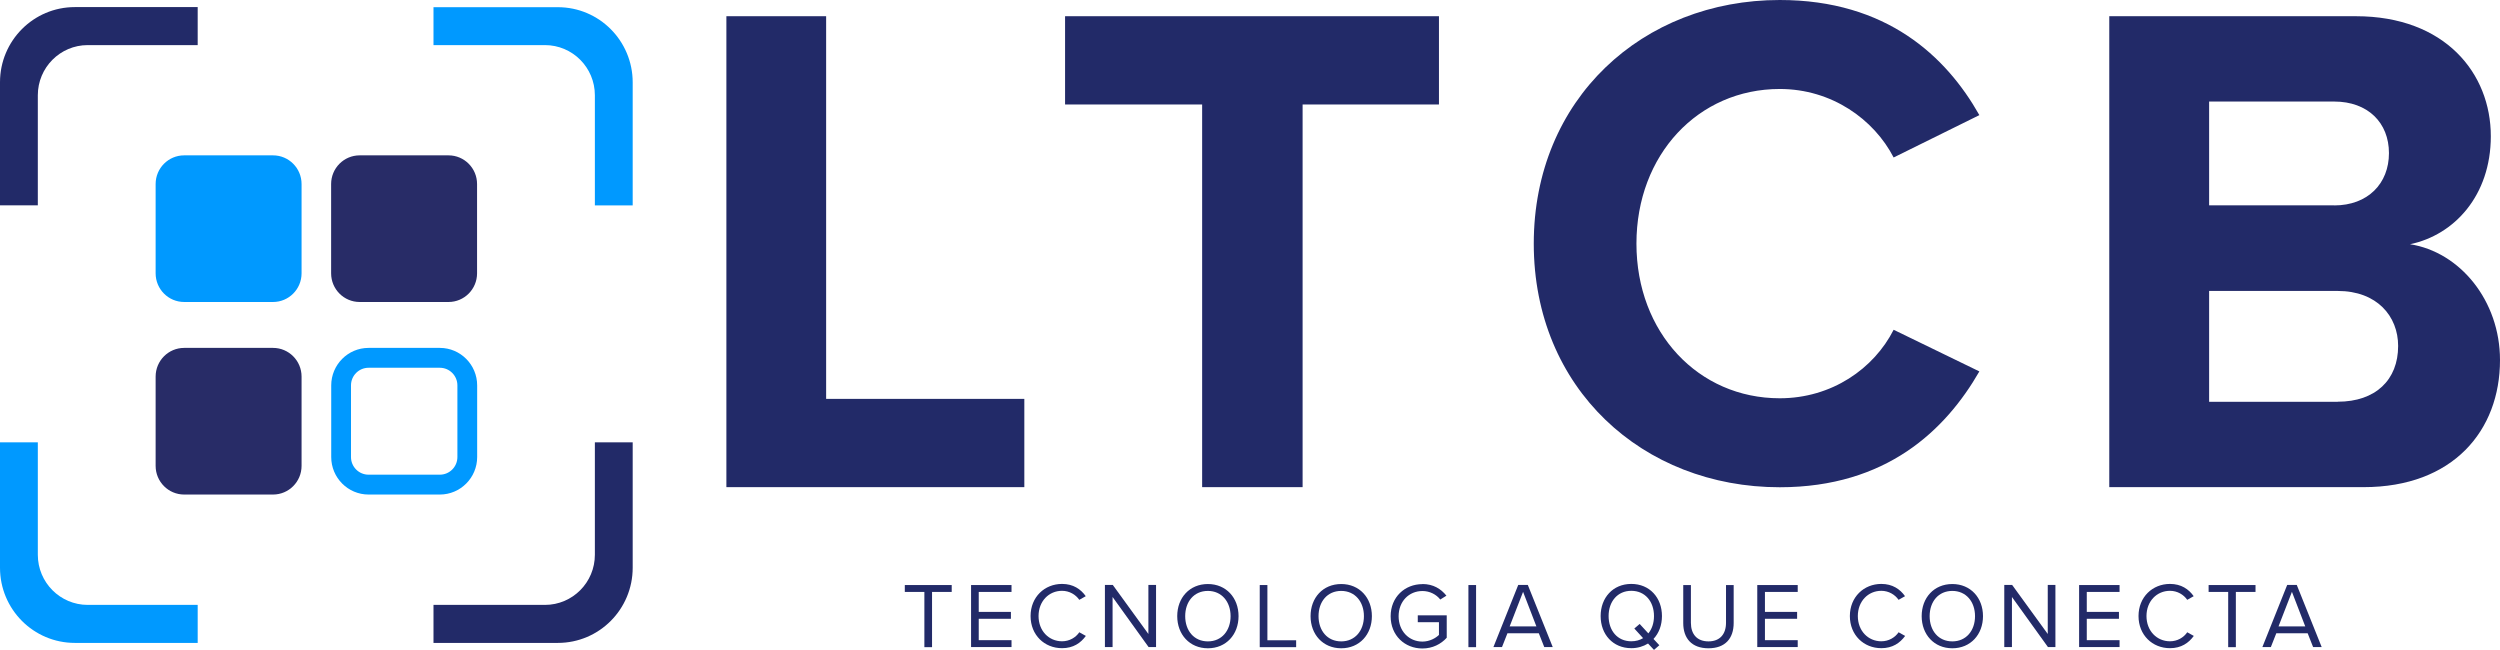 <svg xmlns="http://www.w3.org/2000/svg" width="350" height="91" viewBox="0 0 350 91" fill="none"><g clip-path="url(#clip0_35_600)"><path d="M38.224 48.706H25.784C23.577 48.706 21.788 50.504 21.788 52.721V65.221C21.788 67.438 23.577 69.236 25.784 69.236H38.224C40.431 69.236 42.22 67.438 42.22 65.221V52.721C42.22 50.504 40.431 48.706 38.224 48.706Z" fill="#282C67"></path><path d="M61.579 51.487C62.934 51.487 64.036 52.594 64.036 53.956V63.986C64.036 65.349 62.934 66.455 61.579 66.455H51.596C50.24 66.455 49.139 65.349 49.139 63.986V53.956C49.139 52.594 50.24 51.487 51.596 51.487H61.579ZM61.579 48.706H51.596C48.715 48.706 46.371 51.062 46.371 53.956V63.986C46.371 66.881 48.715 69.236 51.596 69.236H61.579C64.459 69.236 66.803 66.881 66.803 63.986V53.956C66.803 51.062 64.459 48.706 61.579 48.706Z" fill="#0099FF"></path><path d="M38.224 21.75H25.784C23.577 21.75 21.788 23.547 21.788 25.765V38.264C21.788 40.482 23.577 42.279 25.784 42.279H38.224C40.431 42.279 42.22 40.482 42.22 38.264V25.765C42.22 23.547 40.431 21.75 38.224 21.75Z" fill="#0099FF"></path><path d="M62.793 21.75H50.353C48.146 21.75 46.357 23.547 46.357 25.765V38.264C46.357 40.482 48.146 42.279 50.353 42.279H62.793C65 42.279 66.789 40.482 66.789 38.264V25.765C66.789 23.547 65 21.75 62.793 21.75Z" fill="#282C67"></path><path d="M60.689 6.314H76.292C80.147 6.314 83.282 9.449 83.282 13.336V28.759H88.577V11.535C88.577 5.718 83.889 1.007 78.099 1.007H60.689V6.328V6.314Z" fill="#0099FF"></path><path d="M5.295 28.759V13.336C5.295 9.463 8.416 6.314 12.285 6.314H27.676V0.993H10.477C4.688 0.993 0 5.703 0 11.52V28.744H5.295V28.759Z" fill="#222A68"></path><path d="M27.676 84.686H12.285C8.43 84.686 5.295 81.551 5.295 77.664V61.929H0V79.48C0 85.297 4.688 90.007 10.477 90.007H27.676V84.686Z" fill="#0099FF"></path><path d="M83.282 61.929V77.664C83.282 81.537 80.161 84.686 76.292 84.686H60.689V90.007H78.099C83.889 90.007 88.577 85.297 88.577 79.48V61.929H83.282Z" fill="#222A68"></path><path d="M101.694 2.27H115.659V55.843H143.406V68.2H101.694V2.27Z" fill="#222A68"></path><path d="M168.3 14.627H149.11V2.27H201.454V14.627H182.364V68.2H168.3V14.627Z" fill="#222A68"></path><path d="M214.727 34.107C214.727 13.847 229.977 0 249.167 0C264.12 0 272.48 7.903 277.111 16.117L265.109 22.048C262.355 16.713 256.453 12.457 249.167 12.457C237.758 12.457 229.102 21.651 229.102 34.107C229.102 46.564 237.758 55.758 249.167 55.758C256.453 55.758 262.355 51.601 265.109 46.167L277.111 51.998C272.395 60.199 264.12 68.215 249.167 68.215C229.977 68.215 214.727 54.382 214.727 34.107Z" fill="#222A68"></path><path d="M295.298 2.27H329.822C342.319 2.27 348.715 10.272 348.715 19.068C348.715 27.368 343.604 32.901 337.405 34.192C344.394 35.285 350 42.095 350 50.409C350 60.298 343.406 68.2 330.909 68.2H295.298V2.27ZM326.786 28.759C331.502 28.759 334.454 25.694 334.454 21.438C334.454 17.181 331.502 14.216 326.786 14.216H309.277V28.744H326.786V28.759ZM327.28 56.24C332.59 56.24 335.739 53.175 335.739 48.437C335.739 44.28 332.787 40.733 327.28 40.733H309.277V56.254H327.28V56.24Z" fill="#222A68"></path><path d="M129.413 82.87H126.673V81.906H133.239V82.87H130.486V90.603H129.413V82.87Z" fill="#222A68"></path><path d="M135.95 81.906H141.613V82.87H137.023V85.665H141.528V86.63H137.023V89.624H141.613V90.588H135.95V81.891V81.906Z" fill="#222A68"></path><path d="M144.281 86.247C144.281 83.58 146.244 81.749 148.687 81.749C150.254 81.749 151.313 82.487 152.005 83.466L151.101 83.977C150.607 83.253 149.718 82.714 148.687 82.714C146.837 82.714 145.397 84.176 145.397 86.247C145.397 88.318 146.837 89.78 148.687 89.78C149.718 89.78 150.607 89.255 151.101 88.517L152.019 89.028C151.299 90.021 150.254 90.745 148.687 90.745C146.23 90.745 144.281 88.914 144.281 86.247Z" fill="#222A68"></path><path d="M155.761 83.58V90.588H154.688V81.891H155.789L160.774 88.758V81.891H161.847V90.588H160.802L155.761 83.58Z" fill="#222A68"></path><path d="M169.105 81.764C171.661 81.764 173.397 83.693 173.397 86.261C173.397 88.829 171.661 90.759 169.105 90.759C166.549 90.759 164.812 88.829 164.812 86.261C164.812 83.693 166.535 81.764 169.105 81.764ZM169.105 82.728C167.156 82.728 165.928 84.232 165.928 86.261C165.928 88.29 167.156 89.794 169.105 89.794C171.053 89.794 172.282 88.276 172.282 86.261C172.282 84.246 171.039 82.728 169.105 82.728Z" fill="#222A68"></path><path d="M176.363 81.906H177.436V89.638H181.46V90.603H176.363V81.906Z" fill="#222A68"></path><path d="M187.772 81.764C190.328 81.764 192.064 83.693 192.064 86.261C192.064 88.829 190.328 90.759 187.772 90.759C185.216 90.759 183.479 88.829 183.479 86.261C183.479 83.693 185.202 81.764 187.772 81.764ZM187.772 82.728C185.823 82.728 184.595 84.232 184.595 86.261C184.595 88.29 185.823 89.794 187.772 89.794C189.72 89.794 190.949 88.276 190.949 86.261C190.949 84.246 189.706 82.728 187.772 82.728Z" fill="#222A68"></path><path d="M199.139 81.764C200.664 81.764 201.737 82.445 202.499 83.395L201.638 83.934C201.087 83.225 200.169 82.743 199.139 82.743C197.247 82.743 195.806 84.204 195.806 86.275C195.806 88.347 197.247 89.822 199.139 89.822C200.169 89.822 201.031 89.311 201.454 88.886V87.112H198.489V86.148H202.542V89.283C201.737 90.177 200.551 90.787 199.139 90.787C196.668 90.787 194.691 88.971 194.691 86.275C194.691 83.58 196.682 81.778 199.139 81.778V81.764Z" fill="#222A68"></path><path d="M205.578 81.906H206.651V90.603H205.578V81.906Z" fill="#222A68"></path><path d="M215.419 88.659H211.042L210.28 90.588H209.079L212.553 81.891H213.894L217.382 90.588H216.196L215.433 88.659H215.419ZM211.353 87.694H215.095L213.231 82.856L211.353 87.694Z" fill="#222A68"></path><path d="M231.488 89.453L232.307 90.333L231.559 90.986L230.726 90.092C230.062 90.503 229.271 90.745 228.382 90.745C225.812 90.745 224.089 88.815 224.089 86.247C224.089 83.679 225.812 81.749 228.382 81.749C230.952 81.749 232.674 83.679 232.674 86.247C232.674 87.524 232.251 88.645 231.488 89.453ZM230.034 89.34L228.805 87.992L229.554 87.354L230.768 88.673C231.276 88.063 231.559 87.212 231.559 86.247C231.559 84.218 230.316 82.714 228.382 82.714C226.447 82.714 225.205 84.218 225.205 86.247C225.205 88.276 226.433 89.78 228.382 89.78C229.017 89.78 229.568 89.624 230.034 89.34Z" fill="#222A68"></path><path d="M235.654 81.906H236.727V87.198C236.727 88.787 237.588 89.794 239.184 89.794C240.779 89.794 241.641 88.787 241.641 87.198V81.906H242.714V87.212C242.714 89.382 241.528 90.759 239.184 90.759C236.84 90.759 235.654 89.368 235.654 87.226V81.906Z" fill="#222A68"></path><path d="M246.018 81.906H251.68V82.87H247.091V85.665H251.596V86.63H247.091V89.624H251.68V90.588H246.018V81.891V81.906Z" fill="#222A68"></path><path d="M258.981 86.247C258.981 83.58 260.943 81.749 263.386 81.749C264.953 81.749 266.012 82.487 266.704 83.466L265.801 83.977C265.306 83.253 264.417 82.714 263.386 82.714C261.536 82.714 260.096 84.176 260.096 86.247C260.096 88.318 261.536 89.78 263.386 89.78C264.417 89.78 265.306 89.255 265.801 88.517L266.718 89.028C265.998 90.021 264.953 90.745 263.386 90.745C260.929 90.745 258.981 88.914 258.981 86.247Z" fill="#222A68"></path><path d="M273.327 81.764C275.883 81.764 277.619 83.693 277.619 86.261C277.619 88.829 275.883 90.759 273.327 90.759C270.771 90.759 269.034 88.829 269.034 86.261C269.034 83.693 270.757 81.764 273.327 81.764ZM273.327 82.728C271.378 82.728 270.15 84.232 270.15 86.261C270.15 88.29 271.378 89.794 273.327 89.794C275.275 89.794 276.504 88.276 276.504 86.261C276.504 84.246 275.261 82.728 273.327 82.728Z" fill="#222A68"></path><path d="M281.672 83.58V90.588H280.599V81.891H281.7L286.685 88.758V81.891H287.758V90.588H286.713L281.672 83.58Z" fill="#222A68"></path><path d="M291.076 81.906H296.738V82.87H292.149V85.665H296.653V86.63H292.149V89.624H296.738V90.588H291.076V81.891V81.906Z" fill="#222A68"></path><path d="M299.393 86.247C299.393 83.58 301.356 81.749 303.798 81.749C305.366 81.749 306.425 82.487 307.117 83.466L306.213 83.977C305.719 83.253 304.829 82.714 303.798 82.714C301.949 82.714 300.508 84.176 300.508 86.247C300.508 88.318 301.949 89.78 303.798 89.78C304.829 89.78 305.719 89.255 306.213 88.517L307.131 89.028C306.411 90.021 305.366 90.745 303.798 90.745C301.341 90.745 299.393 88.914 299.393 86.247Z" fill="#222A68"></path><path d="M311.946 82.87H309.206V81.906H315.772V82.87H313.019V90.603H311.946V82.87Z" fill="#222A68"></path><path d="M323.058 88.659H318.681L317.919 90.588H316.733L320.206 81.891H321.548L325.035 90.588H323.835L323.073 88.659H323.058ZM318.992 87.694H322.734L320.87 82.856L318.992 87.694Z" fill="#222A68"></path></g><defs><clipPath id="clip0_35_600"><rect width="350" height="91" fill="white"></rect></clipPath></defs></svg>
